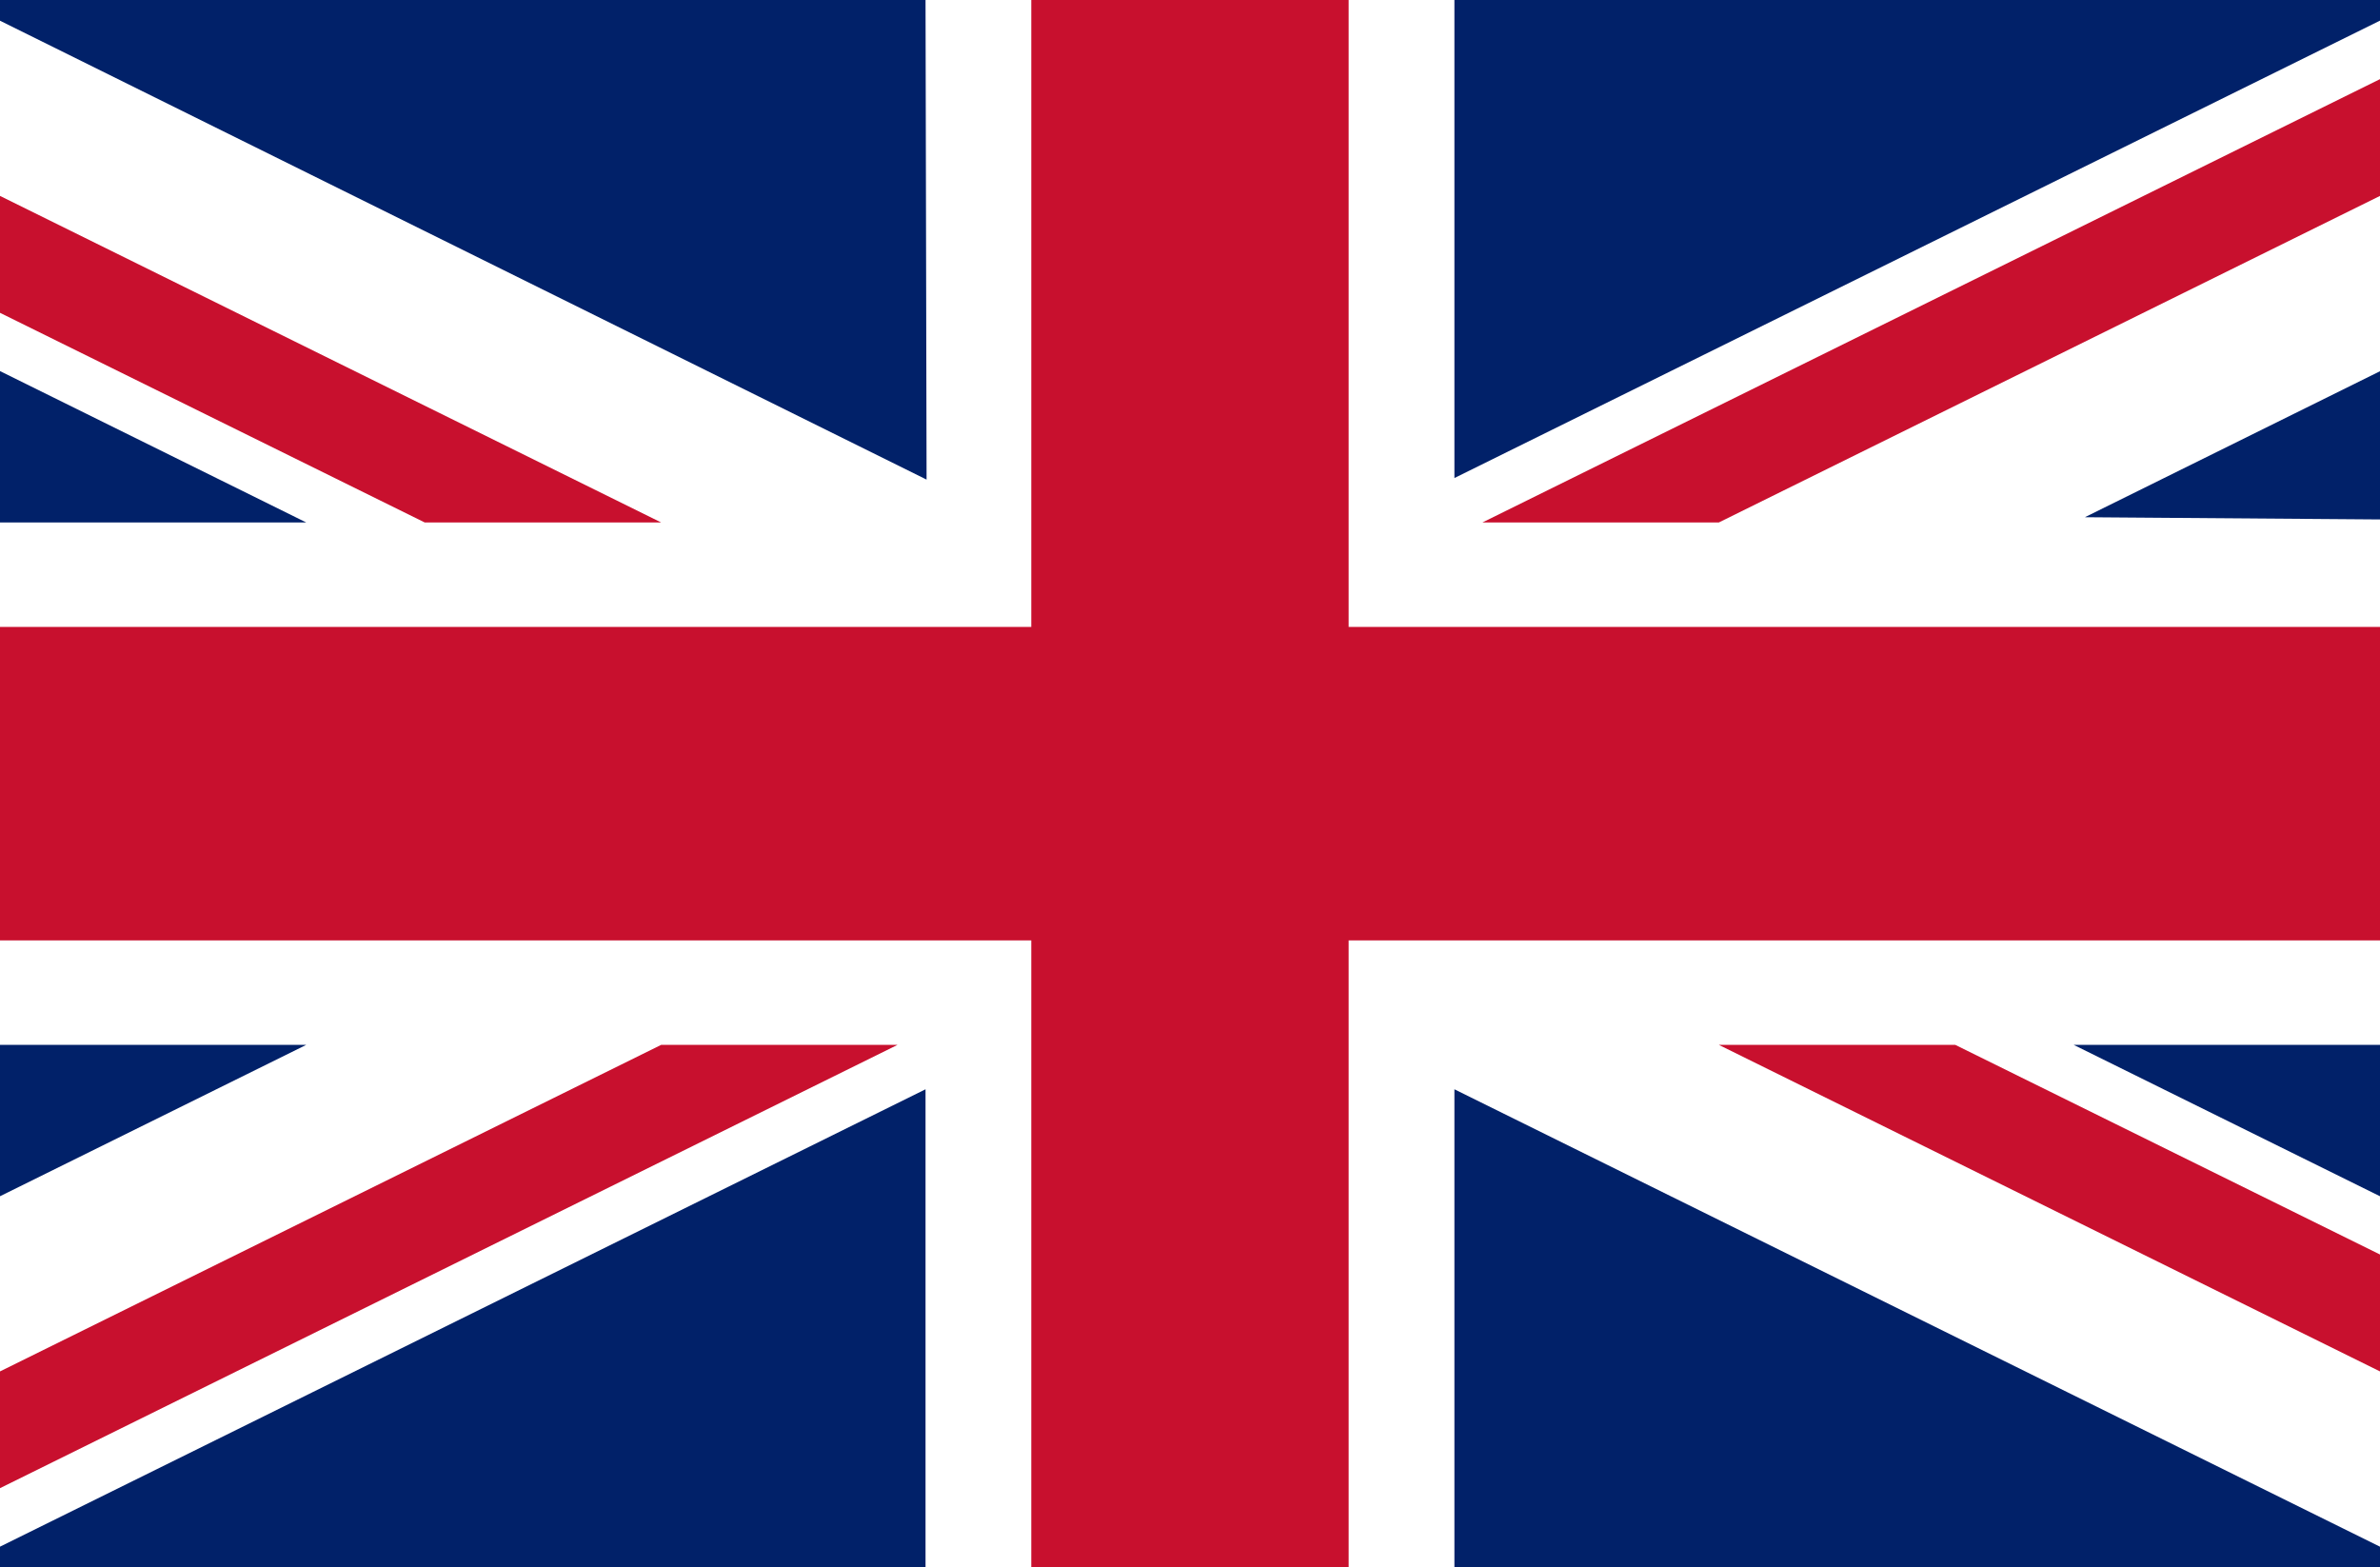 <svg width="41" height="27" viewBox="0 0 41 27" fill="none" xmlns="http://www.w3.org/2000/svg">
<rect x="0" y="0" width="41" height="27" fill="#808080" stroke="none"/>
<g clip-path="url(#clip0_324_699)">
<rect width="41" height="27" fill="#FF4E4E"/>
<path d="M-6.833 0L-6.833 27L47.833 27L47.833 0L-6.833 0Z" fill="black"/>
<path d="M47.833 0L-6.833 0L-6.833 27L47.833 27L47.833 0Z" fill="#012169"/>
<path d="M-6.833 3.015L5.275 9L-6.833 9L-6.833 18L5.275 18L-6.833 23.985L-6.833 27H-0.72L15.944 18.765V27H25.055V18.765L41.719 27H47.833V23.985L35.724 18H47.833V9L35.916 8.91L47.833 3.015V0L41.719 0L25.055 8.235V0L15.944 0L15.962 8.262L-0.72 0L-6.833 0L-6.833 3.015Z" fill="white"/>
<path d="M-2.761 27L15.461 18H11.389L-6.833 27H-2.761Z" fill="#C8102E"/>
<path d="M7.316 9L11.389 9L-6.833 0V2.016L7.316 9Z" fill="#C8102E"/>
<path d="M25.538 9H29.611L47.833 0L43.76 0L25.538 9Z" fill="#C8102E"/>
<path d="M47.833 27L29.611 18H33.684L47.833 24.984V27Z" fill="#C8102E"/>
<path d="M-6.833 10.8L17.766 10.8V0L23.233 0V10.8L47.833 10.8V16.2L23.233 16.2V27H17.766V16.2L-6.833 16.2L-6.833 10.8Z" fill="#C8102E"/>
</g>
<defs>
<clipPath id="clip0_324_699">
<rect width="41" height="27" fill="white"/>
</clipPath>
</defs>
</svg>
